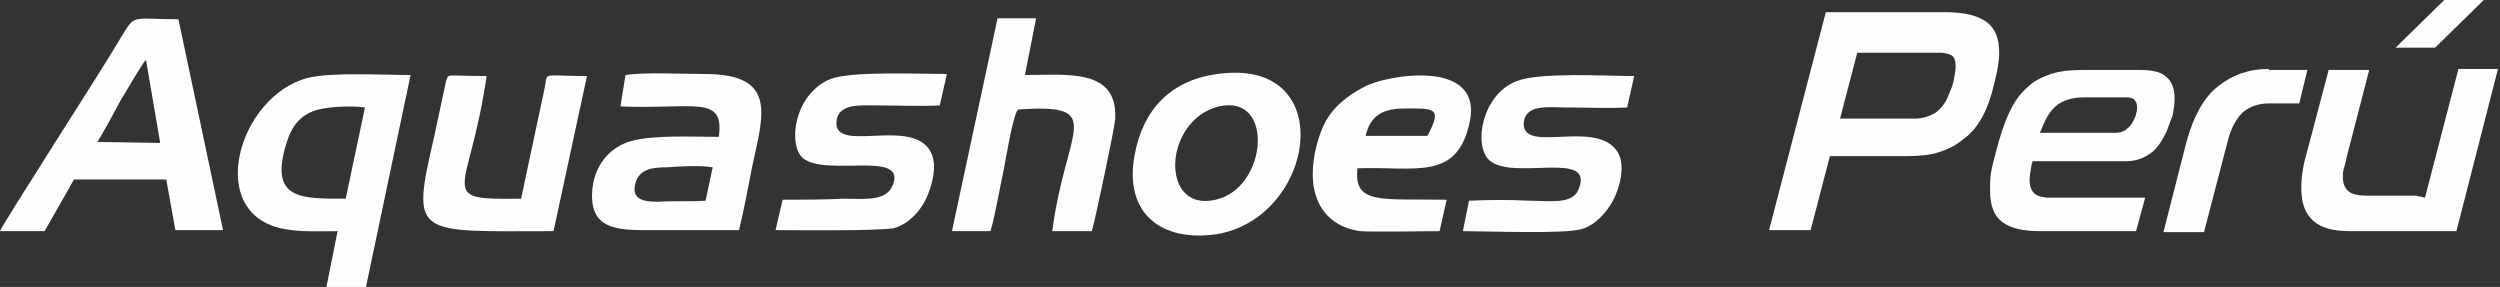 <svg xmlns="http://www.w3.org/2000/svg" xmlns:xlink="http://www.w3.org/1999/xlink" id="Capa_1" x="0px" y="0px" viewBox="0 0 246.6 28.3" style="enable-background:new 0 0 246.6 28.3;" xml:space="preserve"><rect x="0" y="0" width="246.6" height="28.3" fill="#333333" stroke="none"/><style type="text/css">	.st0{fill-rule:evenodd;clip-rule:evenodd;fill:#FEFEFE;}	.st1{fill:#FEFEFE;}</style><g>	<path class="st0" d="M33.3,22.8l-1.1,5.5l3.9,0l4.4-20.9c-2.7,0-7.9-0.3-10.2,0.3c-6.8,1.8-10.2,13.5-2.2,14.9  C29.6,22.9,31.7,22.8,33.3,22.8L33.3,22.8z M34.1,19.6l1.9-9c-1.4-0.2-4-0.1-5.2,0.4c-1.4,0.6-2.1,1.6-2.6,3.3  C26.6,19.7,29.7,19.6,34.1,19.6z"></path>	<path class="st0" d="M0,22.8l4.4,0l2.9-5.1l9.1,0l0.9,5l4.7,0L17.6,1.9c-5.1,0-4.1-0.7-6.1,2.5C10.3,6.5,0.3,22,0,22.8L0,22.8z   M9.6,14l6.2,0.1l-1.4-8.2c-0.4,0.4-2,3.2-2.5,4C11.2,11.2,10.3,12.9,9.6,14L9.6,14z"></path>	<path class="st0" d="M120.1,7.3c-4.6,0.6-7.4,3.5-8.2,8.1c-1,5.6,2.6,8.5,8.1,7.7C129.8,21.5,132.2,5.6,120.1,7.3z M120.2,10.5  c-5.5,1.4-5.8,10.5-0.3,9.2C125,18.6,125.8,9.2,120.2,10.5z"></path>	<path class="st0" d="M61.2,10.5c7.2,0.3,10.3-1.2,9.7,3c-2.5,0-6.4-0.2-8.6,0.4c-2.2,0.6-3.8,2.5-3.9,5.2c-0.1,3.4,2.3,3.6,5.4,3.6  l9.1,0c0.5-2.1,0.9-4.2,1.3-6.3c1.1-5.1,2.5-9.1-4.7-9.1c-2,0-6-0.2-7.8,0.1L61.2,10.5L61.2,10.5z M69.6,19.8l0.7-3.3  c-1.2-0.2-3.2-0.1-4.5,0c-1.5,0-2.7,0.2-3.1,1.5c-0.5,1.7,0.8,1.9,2.2,1.9C66.5,19.8,68.2,19.9,69.6,19.8L69.6,19.8z"></path>	<path class="st0" d="M93.9,22.8l3.8,0c0.5-1.7,0.9-4.2,1.3-6c0.2-1.1,0.9-5.3,1.4-6c8.9-0.6,4.7,1.8,3.4,12l3.9,0  c0.4-1.4,2.2-10,2.3-11c0.3-5.1-4.7-4.4-8.9-4.4l1.1-5.6l-3.8,0L93.9,22.8L93.9,22.8z"></path>	<path class="st0" d="M142,22.8l0.7-3.1c-6.5-0.1-9.2,0.5-8.8-3.1c5.8-0.2,9.9,1.3,11.1-4.7c1.2-6.2-8.4-4.5-10.5-3.3  c-1.7,0.9-3.2,2.1-4,3.9c-0.8,1.8-1.4,4.7-0.7,6.8c0.6,1.9,2.1,3.2,4.4,3.5C135.5,22.9,140.6,22.8,142,22.8L142,22.8z M134.7,13.4  h6.1c1.5-2.8,0.7-2.7-2.2-2.7C136.5,10.7,135.2,11.3,134.7,13.4L134.7,13.4z"></path>	<path class="st0" d="M144.9,19.8l-0.6,3c2.3,0,10.1,0.3,11.7-0.2c1.4-0.4,2.5-1.7,3.1-2.8c0.7-1.3,1.3-3.6,0.4-4.9  c-2.1-3.1-9.1,0.2-9.2-2.6c0-2.1,2.5-1.7,4.2-1.7c1.9,0,4.1,0.1,6,0l0.7-3.1c-2.9,0-9.3-0.4-11.6,0.5c-3.4,1.3-4.3,6.3-2.7,7.8  c2.3,2.1,10.5-1.1,8.8,2.9c-0.6,1.5-2.9,1.1-4.8,1.1C149,19.7,146.9,19.7,144.9,19.8L144.9,19.8z"></path>	<path class="st0" d="M77.2,19.7l-0.7,3c2.2,0,10,0.1,11.7-0.2c1.4-0.4,2.5-1.6,3.1-2.8c0.6-1.2,1.3-3.5,0.4-4.9  c-2-3.1-9.1,0.2-9.2-2.6c0-2.1,2.5-1.8,4.2-1.8c1.8,0,4.2,0.1,6,0l0.7-3.1c-2.7,0-9.5-0.3-11.5,0.5c-3.6,1.5-4.2,6.5-2.7,7.8  c2.3,1.9,10.5-0.9,8.8,2.8c-0.7,1.5-2.9,1.2-4.8,1.2C81.2,19.7,79.2,19.7,77.2,19.7L77.2,19.7z"></path>	<path class="st0" d="M54.6,22.8l3.3-15.3c-4.7,0-3.8-0.5-4.2,1.3l-2.3,10.8c-8.6,0.1-5.1-0.3-3.4-12.1c-4.2,0-3.7-0.3-4,0.5  l-1.2,5.6C40.5,23.5,41,22.8,54.6,22.8L54.6,22.8z"></path>	<path class="st1" d="M195.5,11.6c0.5-0.9,0.9-2,1.2-3.3c0.3-1.2,0.5-2.2,0.5-3.1c0-1.4-0.4-2.4-1.2-3c-0.8-0.6-2.1-1-4.1-1l-11.8,0  l-5.6,21.5l4.1,0l1.9-7.3h7.5c1.3,0,2.4-0.1,3.3-0.4c0.9-0.3,1.7-0.7,2.4-1.3C194.4,13.2,195,12.5,195.5,11.6z M192.7,8  c-0.1,0.5-0.3,0.9-0.5,1.4c-0.3,0.8-0.8,1.4-1.4,1.8c-0.6,0.3-1.2,0.5-1.9,0.5h-7.4l1.7-6.5h8.2c0.4,0,0.7,0.1,1,0.2  c0.4,0.2,0.5,0.6,0.5,1.1C192.9,7,192.8,7.5,192.7,8z"></path>	<path class="st1" d="M242.5,6.8l-3.3,12.7l-0.4-0.1c-0.2,0-0.4-0.1-0.6-0.1c-0.2,0-0.5,0-0.8,0h-3.9c-0.8,0-1.4-0.1-1.8-0.4  c-0.4-0.3-0.6-0.8-0.6-1.4c0-0.3,0-0.6,0.1-0.9c0.1-0.3,0.2-0.7,0.3-1.2l2.2-8.5l-4,0l-2.3,8.7c-0.3,1.1-0.4,2.1-0.4,2.9  c0,1.6,0.4,2.6,1.2,3.3c0.8,0.7,2,1,3.6,1h10.5l4.1-16L242.5,6.8z"></path>	<polygon class="st1" points="241.1,0 236.3,4.7 240.2,4.7 245,0  "></polygon>	<path class="st1" d="M223.8,6.8c-2,0-3.6,0.6-5,1.7c-1.4,1.1-2.4,2.9-3.1,5.4l-2.3,9h4l2.4-9.2c0.3-1.1,0.8-2,1.4-2.6  c0.7-0.6,1.6-0.9,2.6-0.9l3,0l0.8-3.3H223.8z"></path>	<path class="st1" d="M202.2,19.5c-0.6,0-1-0.1-1.4-0.3c-0.4-0.3-0.6-0.8-0.6-1.4c0-0.5,0.1-1,0.2-1.6l0.1-0.3h9.2  c0.8,0,1.6-0.2,2.3-0.7c0.7-0.4,1.2-1.2,1.7-2.2c0.2-0.5,0.4-1.1,0.6-1.6c0.1-0.5,0.2-1.1,0.2-1.7c0-1-0.3-1.7-0.8-2.1  c-0.5-0.5-1.4-0.7-2.7-0.7h-5.5c-1.2,0-2.3,0.1-3.2,0.4c-0.9,0.3-1.7,0.7-2.3,1.3c-0.7,0.6-1.3,1.4-1.8,2.5c-0.5,1-0.9,2.3-1.3,3.8  c-0.2,0.8-0.4,1.5-0.5,2.1c-0.1,0.6-0.1,1.2-0.1,1.8c0,1.5,0.4,2.5,1.2,3.1c0.8,0.6,2,0.9,3.7,0.9h9.5l0.9-3.3H202.2z M201.4,12.7  c0.4-1.1,0.9-1.9,1.6-2.4c0.7-0.5,1.6-0.7,2.7-0.7h3.9c0.3,0,0.6,0,0.9,0.2c0.2,0.2,0.3,0.5,0.3,0.7c0,0.3,0,0.5-0.1,0.7  c0,0.2-0.1,0.4-0.2,0.6l0,0c0,0,0,0,0,0c0,0,0,0,0,0l0,0c-0.2,0.4-0.4,0.7-0.7,0.9c-0.3,0.3-0.7,0.4-1.2,0.4h-7.4L201.4,12.7z"></path></g></svg>